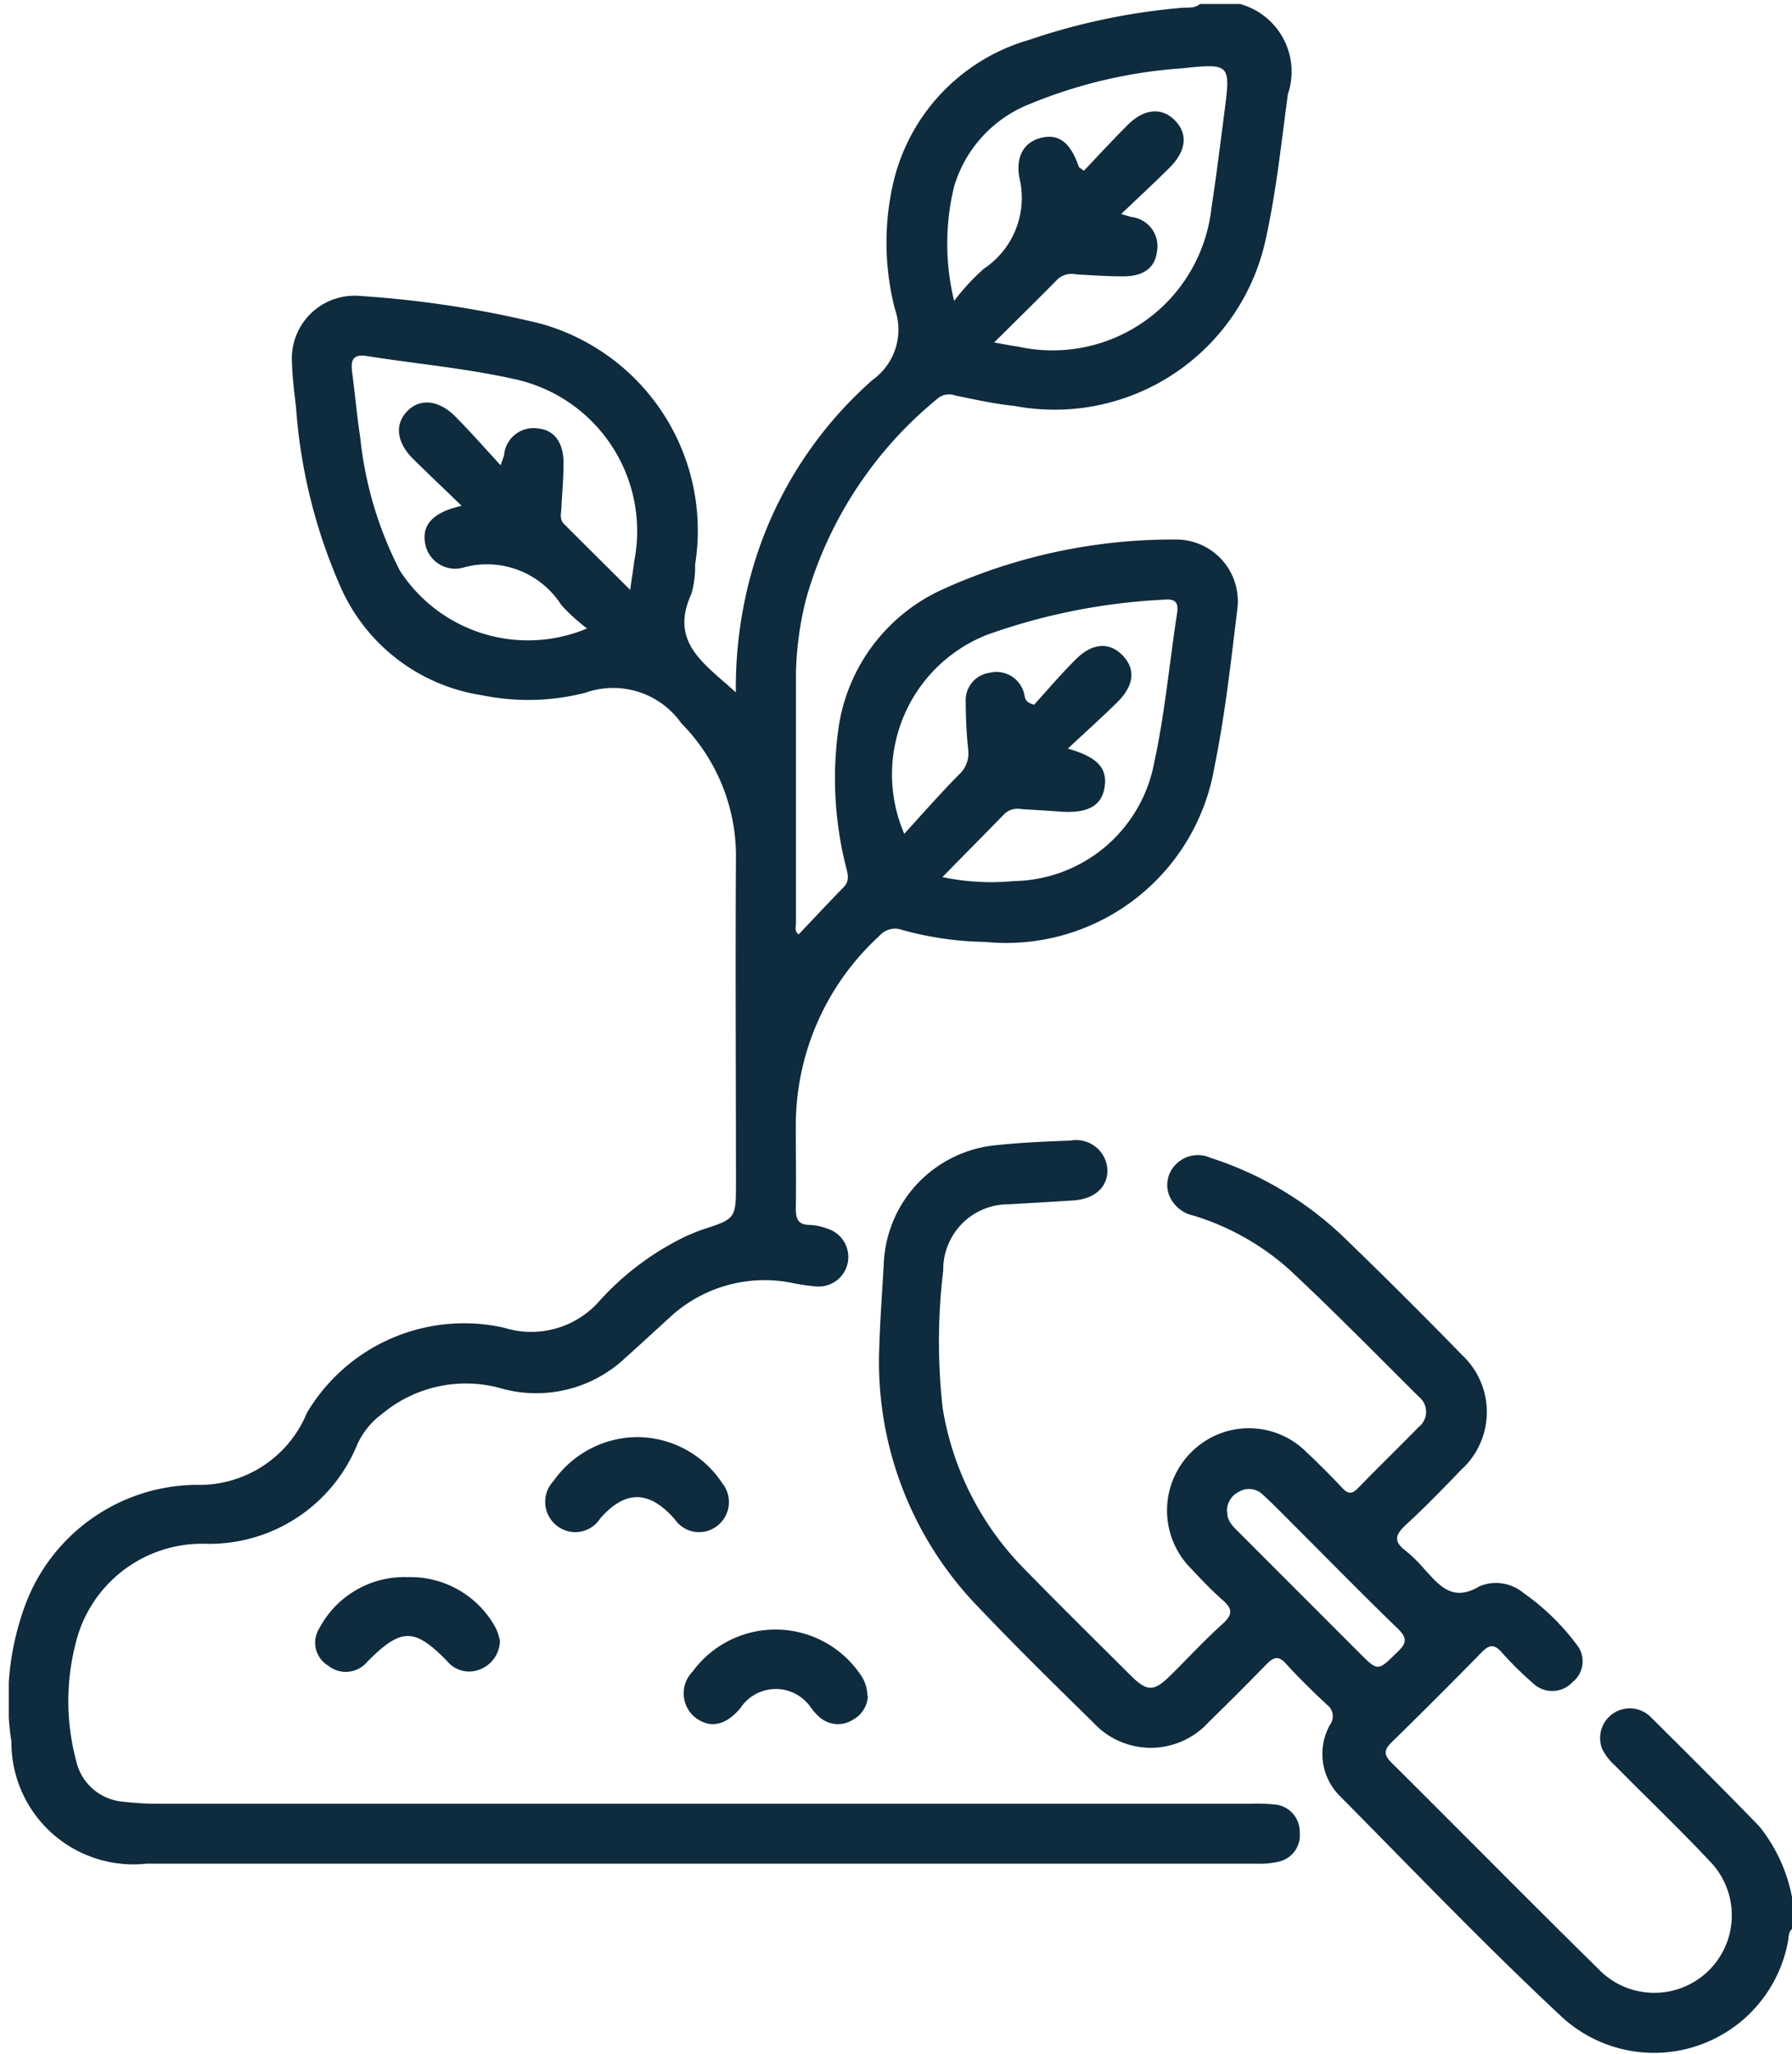 <?xml version="1.0" encoding="UTF-8"?>
<svg xmlns="http://www.w3.org/2000/svg" xmlns:xlink="http://www.w3.org/1999/xlink" id="Group_191301" data-name="Group 191301" width="27.928" height="32" viewBox="0 0 27.928 32">
  <defs>
    <clipPath id="clip-path">
      <rect id="Rectangle_152600" data-name="Rectangle 152600" width="27.928" height="32" fill="#0f2b3e" stroke="rgba(0,0,0,0)" stroke-width="1"></rect>
    </clipPath>
    <clipPath id="clip-path-2">
      <rect id="Rectangle_152599" data-name="Rectangle 152599" width="27.791" height="31.938" fill="#0f2b3e" stroke="rgba(0,0,0,0)" stroke-width="1"></rect>
    </clipPath>
  </defs>
  <g id="Group_191300" data-name="Group 191300" transform="translate(0 0)" clip-path="url(#clip-path)">
    <g id="Group_191299" data-name="Group 191299" transform="translate(0.137 0.062)">
      <g id="Group_191298" data-name="Group 191298" clip-path="url(#clip-path-2)">
        <g id="Group_191297" data-name="Group 191297">
          <g id="Group_191296" data-name="Group 191296" clip-path="url(#clip-path-2)">
            <path id="Path_208444" data-name="Path 208444" d="M19.392.093A1.093,1.093,0,0,1,20.138,1.5c-.1.741-.177,1.488-.336,2.216a3.366,3.366,0,0,1-3.926,2.64c-.308-.03-.613-.1-.918-.161a.278.278,0,0,0-.283.05,6.207,6.207,0,0,0-2.04,3.1,5.085,5.085,0,0,0-.163,1.169q0,1.949,0,3.9c0,.056-.029.125.042.177.234-.246.464-.494.7-.735.111-.113.056-.229.03-.348a5.624,5.624,0,0,1-.109-2.133,2.813,2.813,0,0,1,1.585-2.143,8.669,8.669,0,0,1,3.683-.794.961.961,0,0,1,.947,1.088c-.1.825-.192,1.653-.358,2.465a3.292,3.292,0,0,1-3.571,2.717,5.123,5.123,0,0,1-1.291-.186.324.324,0,0,0-.36.094,4,4,0,0,0-1.3,3c0,.416.006.832,0,1.247,0,.165.037.254.218.255a.882.882,0,0,1,.273.058.461.461,0,0,1-.177.9,3.153,3.153,0,0,1-.37-.054,2.169,2.169,0,0,0-1.93.557c-.222.2-.443.408-.669.608a2.024,2.024,0,0,1-1.969.469,2.036,2.036,0,0,0-1.816.4,1.223,1.223,0,0,0-.392.476,2.489,2.489,0,0,1-2.38,1.554,2.028,2.028,0,0,0-2.019,1.581,3.6,3.6,0,0,0,.012,1.789.819.819,0,0,0,.746.65,4.561,4.561,0,0,0,.5.031H19.542a3.021,3.021,0,0,1,.374.01.427.427,0,0,1,.407.435.422.422,0,0,1-.339.46,1.362,1.362,0,0,1-.339.029q-8.649,0-17.3,0a1.9,1.9,0,0,1-2.1-1.9,4.258,4.258,0,0,1,.2-2.088,2.872,2.872,0,0,1,2.67-1.915,1.813,1.813,0,0,0,1.735-1.121,2.846,2.846,0,0,1,3.074-1.327,1.414,1.414,0,0,0,1.47-.4,4.328,4.328,0,0,1,1.388-1.037c.077-.031.153-.066.231-.092.524-.171.524-.171.524-.735,0-1.694-.011-3.388,0-5.082a2.939,2.939,0,0,0-.849-2.07,1.3,1.3,0,0,0-1.5-.478,3.584,3.584,0,0,1-1.61.038A2.88,2.88,0,0,1,5.373,9.173a8.426,8.426,0,0,1-.693-2.8c-.026-.227-.056-.455-.062-.683A.978.978,0,0,1,5.67,4.642,16.285,16.285,0,0,1,8.5,5.076a3.347,3.347,0,0,1,2.4,3.753,1.481,1.481,0,0,1-.06.462c-.346.755.214,1.087.695,1.529a6.7,6.7,0,0,1,.216-1.763A6.238,6.238,0,0,1,13.667,5.95a.963.963,0,0,0,.348-1.1,4.149,4.149,0,0,1-.025-1.978A3.035,3.035,0,0,1,16.1.654a10.056,10.056,0,0,1,2.37-.5c.1-.011.21.015.3-.062ZM15.562,5.368c.163.028.263.05.363.062a2.491,2.491,0,0,0,3.022-2.156c.075-.492.137-.986.2-1.479.1-.764.1-.78-.649-.7a7.584,7.584,0,0,0-2.381.556,1.99,1.99,0,0,0-1.18,1.285,3.758,3.758,0,0,0,0,1.783,3.577,3.577,0,0,1,.462-.5,1.326,1.326,0,0,0,.553-1.426c-.059-.36.1-.567.368-.62s.438.1.56.456c.005.015.029.024.079.062.225-.236.449-.48.684-.714.257-.256.532-.277.735-.07s.182.471-.082.735c-.238.238-.486.466-.756.724l.158.046a.458.458,0,0,1,.4.539c-.031.26-.219.392-.545.386-.238,0-.477-.017-.715-.031a.325.325,0,0,0-.287.075c-.312.317-.63.629-.991.987m-8.3,2.543c-.281-.271-.522-.5-.756-.731-.257-.256-.288-.534-.094-.738s.488-.19.759.085c.232.235.451.483.7.754.035-.1.048-.131.054-.159a.46.46,0,0,1,.526-.415c.263.022.409.232.4.566,0,.218-.021.435-.032.653,0,.092-.038.191.038.267.333.334.668.666,1.033,1.029.027-.19.048-.312.061-.435a2.423,2.423,0,0,0-1.871-2.85c-.757-.169-1.536-.238-2.3-.359-.218-.033-.246.074-.223.25.045.339.074.681.126,1.019A5.845,5.845,0,0,0,6.3,8.924a2.378,2.378,0,0,0,2.916.9,2.973,2.973,0,0,1-.4-.364,1.375,1.375,0,0,0-1.5-.593.476.476,0,0,1-.628-.4c-.036-.271.141-.458.577-.555m7.48,5.784a3.7,3.7,0,0,0,1.123.064,2.262,2.262,0,0,0,2.186-1.84c.167-.768.238-1.557.358-2.336.026-.173-.035-.224-.2-.209a9.55,9.55,0,0,0-2.766.549,2.338,2.338,0,0,0-1.286,3.1c.3-.332.568-.634.849-.92a.447.447,0,0,0,.148-.384,7.129,7.129,0,0,1-.039-.746.432.432,0,0,1,.379-.461.443.443,0,0,1,.53.324c.019.054-.007.131.157.175.195-.215.409-.468.642-.7.26-.265.528-.282.735-.07s.185.47-.084.734c-.241.237-.494.464-.768.72.468.133.618.307.573.6s-.263.409-.675.382q-.31-.021-.622-.039a.3.3,0,0,0-.259.069c-.309.319-.624.634-.981,1" transform="translate(-0.204 -0.093)" fill="#0f2b3e" stroke="rgba(0,0,0,0)" stroke-width="1"></path>
            <path id="Path_208445" data-name="Path 208445" d="M34.682,38.821c-.06.056-.049.133-.063.2a2.124,2.124,0,0,1-3.5,1.194c-1.193-1.111-2.322-2.291-3.469-3.45a.927.927,0,0,1-.169-1.123.224.224,0,0,0-.048-.315c-.22-.206-.436-.417-.639-.64-.117-.129-.19-.1-.3.009-.3.307-.6.608-.9.9a1.217,1.217,0,0,1-1.8.011c-.6-.588-1.2-1.177-1.781-1.788a5.489,5.489,0,0,1-1.555-4.076c.013-.426.045-.851.069-1.276a1.934,1.934,0,0,1,1.767-1.859c.382-.041.766-.056,1.15-.071a.486.486,0,0,1,.568.444c.013.275-.193.467-.528.489s-.663.04-1,.06a1.017,1.017,0,0,0-1.03,1.03,9.292,9.292,0,0,0-.009,2.144,4.614,4.614,0,0,0,1.278,2.513c.544.558,1.1,1.105,1.651,1.654.258.257.364.256.622,0,.274-.27.534-.553.82-.81.161-.147.137-.238-.01-.366-.171-.151-.329-.317-.485-.484a1.281,1.281,0,0,1,0-1.819,1.267,1.267,0,0,1,1.8.006c.189.177.373.362.551.551.092.1.156.1.25,0,.311-.32.632-.631.944-.95a.3.3,0,0,0,0-.47c-.67-.666-1.332-1.342-2.023-1.986a3.984,3.984,0,0,0-1.483-.835.528.528,0,0,1-.388-.326.451.451,0,0,1,.1-.466.479.479,0,0,1,.544-.111,5.389,5.389,0,0,1,2.071,1.229q.942.909,1.855,1.847a1.214,1.214,0,0,1-.011,1.782c-.281.291-.563.583-.861.857-.164.151-.211.259-.009.409a2.217,2.217,0,0,1,.289.283c.236.257.441.526.867.268a.67.67,0,0,1,.681.107,3.644,3.644,0,0,1,.825.8.413.413,0,0,1-.064.591.431.431,0,0,1-.62.009,5.252,5.252,0,0,1-.487-.482c-.111-.122-.187-.114-.3,0q-.7.713-1.411,1.41c-.133.13-.112.206.009.325,1.076,1.069,2.141,2.149,3.222,3.213a1.207,1.207,0,0,0,1.729-1.686c-.476-.507-.981-.988-1.469-1.483a.874.874,0,0,1-.208-.267.462.462,0,0,1,.761-.492c.568.563,1.135,1.128,1.689,1.7a2.506,2.506,0,0,1,.516,1.146Zm-8.8-6.5c-.011.149.105.245.207.348l1.847,1.848c.3.3.289.289.6-.013.145-.139.15-.22,0-.364-.537-.519-1.059-1.052-1.587-1.58-.169-.168-.334-.341-.509-.5a.306.306,0,0,0-.374-.052.332.332,0,0,0-.19.315" transform="translate(-6.891 -8.827)" fill="#0f2b3e" stroke="rgba(0,0,0,0)" stroke-width="1"></path>
            <path id="Path_208446" data-name="Path 208446" d="M14.113,33.434a1.594,1.594,0,0,1,1.335.722.468.468,0,0,1-.085.664.458.458,0,0,1-.658-.106c-.4-.455-.768-.459-1.161-.014a.461.461,0,0,1-.681.111.471.471,0,0,1-.049-.691,1.609,1.609,0,0,1,1.3-.686" transform="translate(-4.326 -11.103)" fill="#0f2b3e" stroke="rgba(0,0,0,0)" stroke-width="1"></path>
            <path id="Path_208447" data-name="Path 208447" d="M18.782,38.942a.444.444,0,0,1-.233.374.434.434,0,0,1-.5-.023.922.922,0,0,1-.149-.157.661.661,0,0,0-1.106,0c-.228.271-.469.321-.7.147a.482.482,0,0,1-.044-.717,1.6,1.6,0,0,1,2.6.024.585.585,0,0,1,.124.351" transform="translate(-5.393 -12.581)" fill="#0f2b3e" stroke="rgba(0,0,0,0)" stroke-width="1"></path>
            <path id="Path_208448" data-name="Path 208448" d="M10.212,37.685a.485.485,0,0,1-.315.445A.443.443,0,0,1,9.39,38c-.512-.524-.715-.522-1.241.005a.436.436,0,0,1-.616.063.416.416,0,0,1-.137-.577,1.5,1.5,0,0,1,1.38-.8,1.51,1.51,0,0,1,1.378.806.876.876,0,0,1,.058.188" transform="translate(-2.558 -12.178)" fill="#0f2b3e" stroke="rgba(0,0,0,0)" stroke-width="1"></path>
          </g>
        </g>
      </g>
    </g>
  </g>
</svg>
